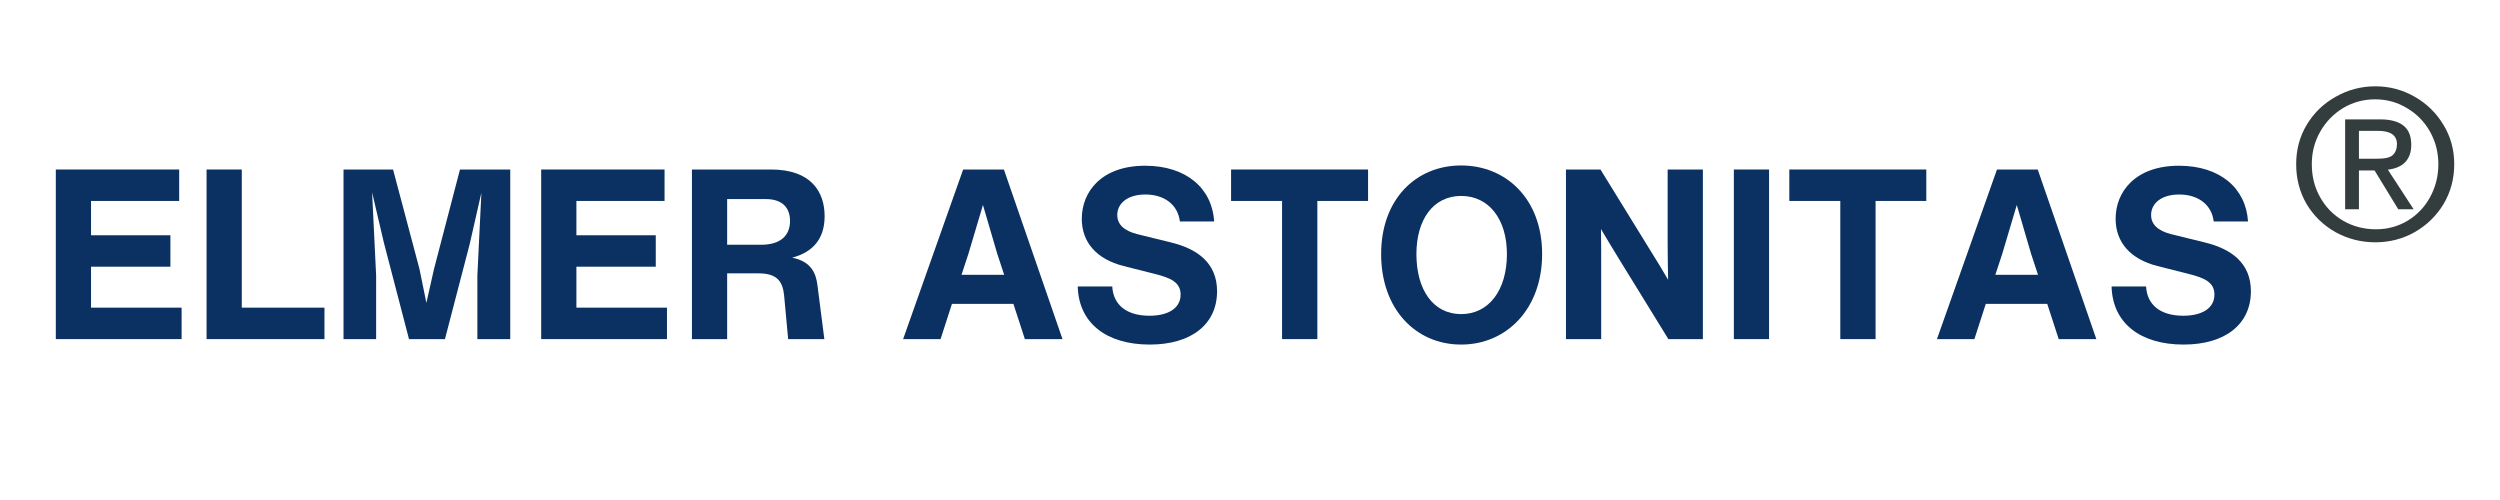 <svg xmlns="http://www.w3.org/2000/svg" xmlns:xlink="http://www.w3.org/1999/xlink" width="200" zoomAndPan="magnify" viewBox="0 0 150 30" height="40" preserveAspectRatio="xMidYMid meet" version="1.2"><defs><clipPath id="d3448c8595"><path d="M 137 5 L 147.578 5 L 147.578 15 L 137 15 Z M 137 5 "/></clipPath></defs><g id="3c97b94313"><g style="fill:#0a3161;fill-opacity:1;"><g transform="translate(2.419, 20.346)"><path style="stroke:none" d="M 3.043 -4.344 L 7.805 -4.344 L 7.805 -6.23 L 3.043 -6.23 L 3.043 -8.289 L 8.332 -8.289 L 8.332 -10.176 L 0.93 -10.176 L 0.93 0 L 8.477 0 L 8.477 -1.887 L 3.043 -1.887 Z M 3.043 -4.344 "/></g></g><g style="fill:#0a3161;fill-opacity:1;"><g transform="translate(11.464, 20.346)"><path style="stroke:none" d="M 3.043 -10.176 L 0.93 -10.176 L 0.93 0 L 8.004 0 L 8.004 -1.887 L 3.043 -1.887 Z M 3.043 -10.176 "/></g></g><g style="fill:#0a3161;fill-opacity:1;"><g transform="translate(19.681, 20.346)"><path style="stroke:none" d="M 6.359 -4.203 L 5.902 -2.172 L 5.488 -4.203 L 3.902 -10.176 L 0.93 -10.176 L 0.93 0 L 2.887 0 L 2.887 -3.816 L 2.645 -8.805 L 3.344 -5.816 L 4.859 0 L 7.016 0 L 8.504 -5.715 L 9.203 -8.789 L 8.961 -3.816 L 8.961 0 L 10.934 0 L 10.934 -10.176 L 7.918 -10.176 Z M 6.359 -4.203 "/></g></g><g style="fill:#0a3161;fill-opacity:1;"><g transform="translate(31.541, 20.346)"><path style="stroke:none" d="M 3.043 -4.344 L 7.805 -4.344 L 7.805 -6.23 L 3.043 -6.23 L 3.043 -8.289 L 8.332 -8.289 L 8.332 -10.176 L 0.93 -10.176 L 0.93 0 L 8.477 0 L 8.477 -1.887 L 3.043 -1.887 Z M 3.043 -4.344 "/></g></g><g style="fill:#0a3161;fill-opacity:1;"><g transform="translate(40.586, 20.346)"><path style="stroke:none" d="M 6.945 -4.887 C 8.246 -5.23 8.891 -6.074 8.891 -7.375 C 8.891 -8.816 8.102 -10.176 5.672 -10.176 L 0.93 -10.176 L 0.93 0 L 3.043 0 L 3.043 -3.945 L 4.918 -3.945 C 6.016 -3.945 6.375 -3.488 6.461 -2.617 L 6.703 0 L 8.875 0 L 8.461 -3.23 C 8.375 -3.902 8.133 -4.645 6.945 -4.887 Z M 3.043 -8.402 L 5.359 -8.402 C 6.402 -8.402 6.816 -7.832 6.816 -7.09 C 6.816 -6.301 6.344 -5.66 5.074 -5.66 L 3.043 -5.66 Z M 3.043 -8.402 "/></g></g><g style="fill:#0a3161;fill-opacity:1;"><g transform="translate(50.26, 20.346)"><path style="stroke:none" d=""/></g></g><g style="fill:#0a3161;fill-opacity:1;"><g transform="translate(53.832, 20.346)"><path style="stroke:none" d="M 9.918 0 L 6.402 -10.176 L 3.957 -10.176 L 0.355 0 L 2.602 0 L 3.285 -2.113 L 6.973 -2.113 L 7.66 0 Z M 4.273 -5.117 L 5.145 -8.047 L 6.004 -5.117 L 6.418 -3.859 L 3.859 -3.859 Z M 4.273 -5.117 "/></g></g><g style="fill:#0a3161;fill-opacity:1;"><g transform="translate(64.106, 20.346)"><path style="stroke:none" d="M 4.875 0.328 C 7.387 0.328 8.918 -0.898 8.918 -2.871 C 8.918 -4.574 7.73 -5.418 6.145 -5.801 L 4.117 -6.301 C 3.328 -6.504 2.93 -6.887 2.93 -7.445 C 2.93 -8.133 3.531 -8.676 4.617 -8.676 C 5.73 -8.676 6.559 -8.09 6.688 -7.059 L 8.746 -7.059 C 8.617 -9.062 7.059 -10.402 4.602 -10.402 C 1.988 -10.402 0.801 -8.848 0.801 -7.219 C 0.801 -5.789 1.715 -4.789 3.301 -4.387 L 5.172 -3.914 C 6.145 -3.672 6.73 -3.402 6.73 -2.672 C 6.73 -1.871 6.016 -1.402 4.859 -1.402 C 3.516 -1.402 2.688 -2.031 2.629 -3.16 L 0.559 -3.16 C 0.613 -0.957 2.285 0.328 4.875 0.328 Z M 4.875 0.328 "/></g></g><g style="fill:#0a3161;fill-opacity:1;"><g transform="translate(73.58, 20.346)"><path style="stroke:none" d="M 0.285 -10.176 L 0.285 -8.289 L 3.344 -8.289 L 3.344 0 L 5.461 0 L 5.461 -8.289 L 8.504 -8.289 L 8.504 -10.176 Z M 0.285 -10.176 "/></g></g><g style="fill:#0a3161;fill-opacity:1;"><g transform="translate(82.368, 20.346)"><path style="stroke:none" d="M 5.301 0.328 C 8.016 0.328 10.16 -1.801 10.16 -5.102 C 10.16 -8.391 8.016 -10.418 5.301 -10.418 C 2.586 -10.418 0.5 -8.391 0.5 -5.102 C 0.5 -1.785 2.586 0.328 5.301 0.328 Z M 5.301 -1.5 C 3.629 -1.5 2.617 -2.945 2.617 -5.102 C 2.617 -7.176 3.629 -8.59 5.301 -8.59 C 6.973 -8.59 8.047 -7.188 8.047 -5.102 C 8.047 -2.945 6.973 -1.5 5.301 -1.5 Z M 5.301 -1.5 "/></g></g><g style="fill:#0a3161;fill-opacity:1;"><g transform="translate(93.028, 20.346)"><path style="stroke:none" d="M 7.031 -5.715 C 7.031 -5 7.047 -4.273 7.059 -3.559 C 6.73 -4.129 6.387 -4.688 6.031 -5.258 L 3 -10.176 L 0.93 -10.176 L 0.93 0 L 3.043 0 L 3.043 -4.457 C 3.043 -5.16 3.043 -5.887 3.031 -6.602 C 3.387 -6.004 3.746 -5.402 4.117 -4.801 L 7.074 0 L 9.145 0 L 9.145 -10.176 L 7.031 -10.176 Z M 7.031 -5.715 "/></g></g><g style="fill:#0a3161;fill-opacity:1;"><g transform="translate(103.101, 20.346)"><path style="stroke:none" d="M 3.043 0 L 3.043 -10.176 L 0.93 -10.176 L 0.93 0 Z M 3.043 0 "/></g></g><g style="fill:#0a3161;fill-opacity:1;"><g transform="translate(107.074, 20.346)"><path style="stroke:none" d="M 0.285 -10.176 L 0.285 -8.289 L 3.344 -8.289 L 3.344 0 L 5.461 0 L 5.461 -8.289 L 8.504 -8.289 L 8.504 -10.176 Z M 0.285 -10.176 "/></g></g><g style="fill:#0a3161;fill-opacity:1;"><g transform="translate(115.862, 20.346)"><path style="stroke:none" d="M 9.918 0 L 6.402 -10.176 L 3.957 -10.176 L 0.355 0 L 2.602 0 L 3.285 -2.113 L 6.973 -2.113 L 7.66 0 Z M 4.273 -5.117 L 5.145 -8.047 L 6.004 -5.117 L 6.418 -3.859 L 3.859 -3.859 Z M 4.273 -5.117 "/></g></g><g style="fill:#0a3161;fill-opacity:1;"><g transform="translate(126.136, 20.346)"><path style="stroke:none" d="M 4.875 0.328 C 7.387 0.328 8.918 -0.898 8.918 -2.871 C 8.918 -4.574 7.73 -5.418 6.145 -5.801 L 4.117 -6.301 C 3.328 -6.504 2.93 -6.887 2.93 -7.445 C 2.93 -8.133 3.531 -8.676 4.617 -8.676 C 5.73 -8.676 6.559 -8.09 6.688 -7.059 L 8.746 -7.059 C 8.617 -9.062 7.059 -10.402 4.602 -10.402 C 1.988 -10.402 0.801 -8.848 0.801 -7.219 C 0.801 -5.789 1.715 -4.789 3.301 -4.387 L 5.172 -3.914 C 6.145 -3.672 6.73 -3.402 6.73 -2.672 C 6.73 -1.871 6.016 -1.402 4.859 -1.402 C 3.516 -1.402 2.688 -2.031 2.629 -3.16 L 0.559 -3.16 C 0.613 -0.957 2.285 0.328 4.875 0.328 Z M 4.875 0.328 "/></g></g><g clip-rule="nonzero" clip-path="url(#d3448c8595)"><g style="fill:#333d3d;fill-opacity:1;"><g transform="translate(137.942, 14.304)"><path style="stroke:none" d="M 9.312 -4.453 C 9.312 -3.578 9.098 -2.781 8.672 -2.062 C 8.242 -1.352 7.664 -0.789 6.938 -0.375 C 6.219 0.031 5.43 0.234 4.578 0.234 C 3.723 0.234 2.926 0.031 2.188 -0.375 C 1.457 -0.789 0.879 -1.352 0.453 -2.062 C 0.035 -2.781 -0.172 -3.578 -0.172 -4.453 C -0.172 -5.328 0.039 -6.117 0.469 -6.828 C 0.895 -7.535 1.473 -8.094 2.203 -8.5 C 2.93 -8.914 3.723 -9.125 4.578 -9.125 C 5.43 -9.125 6.219 -8.914 6.938 -8.5 C 7.656 -8.094 8.227 -7.535 8.656 -6.828 C 9.094 -6.117 9.312 -5.328 9.312 -4.453 Z M 4.625 -0.547 C 5.312 -0.547 5.941 -0.719 6.516 -1.062 C 7.086 -1.406 7.535 -1.875 7.859 -2.469 C 8.191 -3.07 8.359 -3.734 8.359 -4.453 C 8.359 -5.16 8.191 -5.812 7.859 -6.406 C 7.523 -7 7.066 -7.469 6.484 -7.812 C 5.91 -8.164 5.27 -8.344 4.562 -8.344 C 3.875 -8.344 3.238 -8.172 2.656 -7.828 C 2.082 -7.484 1.625 -7.016 1.281 -6.422 C 0.938 -5.828 0.766 -5.172 0.766 -4.453 C 0.766 -3.723 0.93 -3.062 1.266 -2.469 C 1.598 -1.875 2.055 -1.406 2.641 -1.062 C 3.234 -0.719 3.895 -0.547 4.625 -0.547 Z M 6.734 -5.609 C 6.734 -5.18 6.613 -4.836 6.375 -4.578 C 6.133 -4.328 5.785 -4.176 5.328 -4.125 L 6.875 -1.75 L 5.953 -1.75 L 4.531 -4.078 L 3.594 -4.078 L 3.594 -1.75 L 2.766 -1.75 L 2.766 -7.141 L 4.875 -7.141 C 5.488 -7.141 5.953 -7.016 6.266 -6.766 C 6.578 -6.523 6.734 -6.141 6.734 -5.609 Z M 5.875 -5.656 C 5.875 -6.188 5.492 -6.453 4.734 -6.453 L 3.594 -6.453 L 3.594 -4.781 L 4.703 -4.781 C 5.18 -4.781 5.492 -4.859 5.641 -5.016 C 5.797 -5.172 5.875 -5.383 5.875 -5.656 Z M 5.875 -5.656 "/></g></g></g></g></svg>